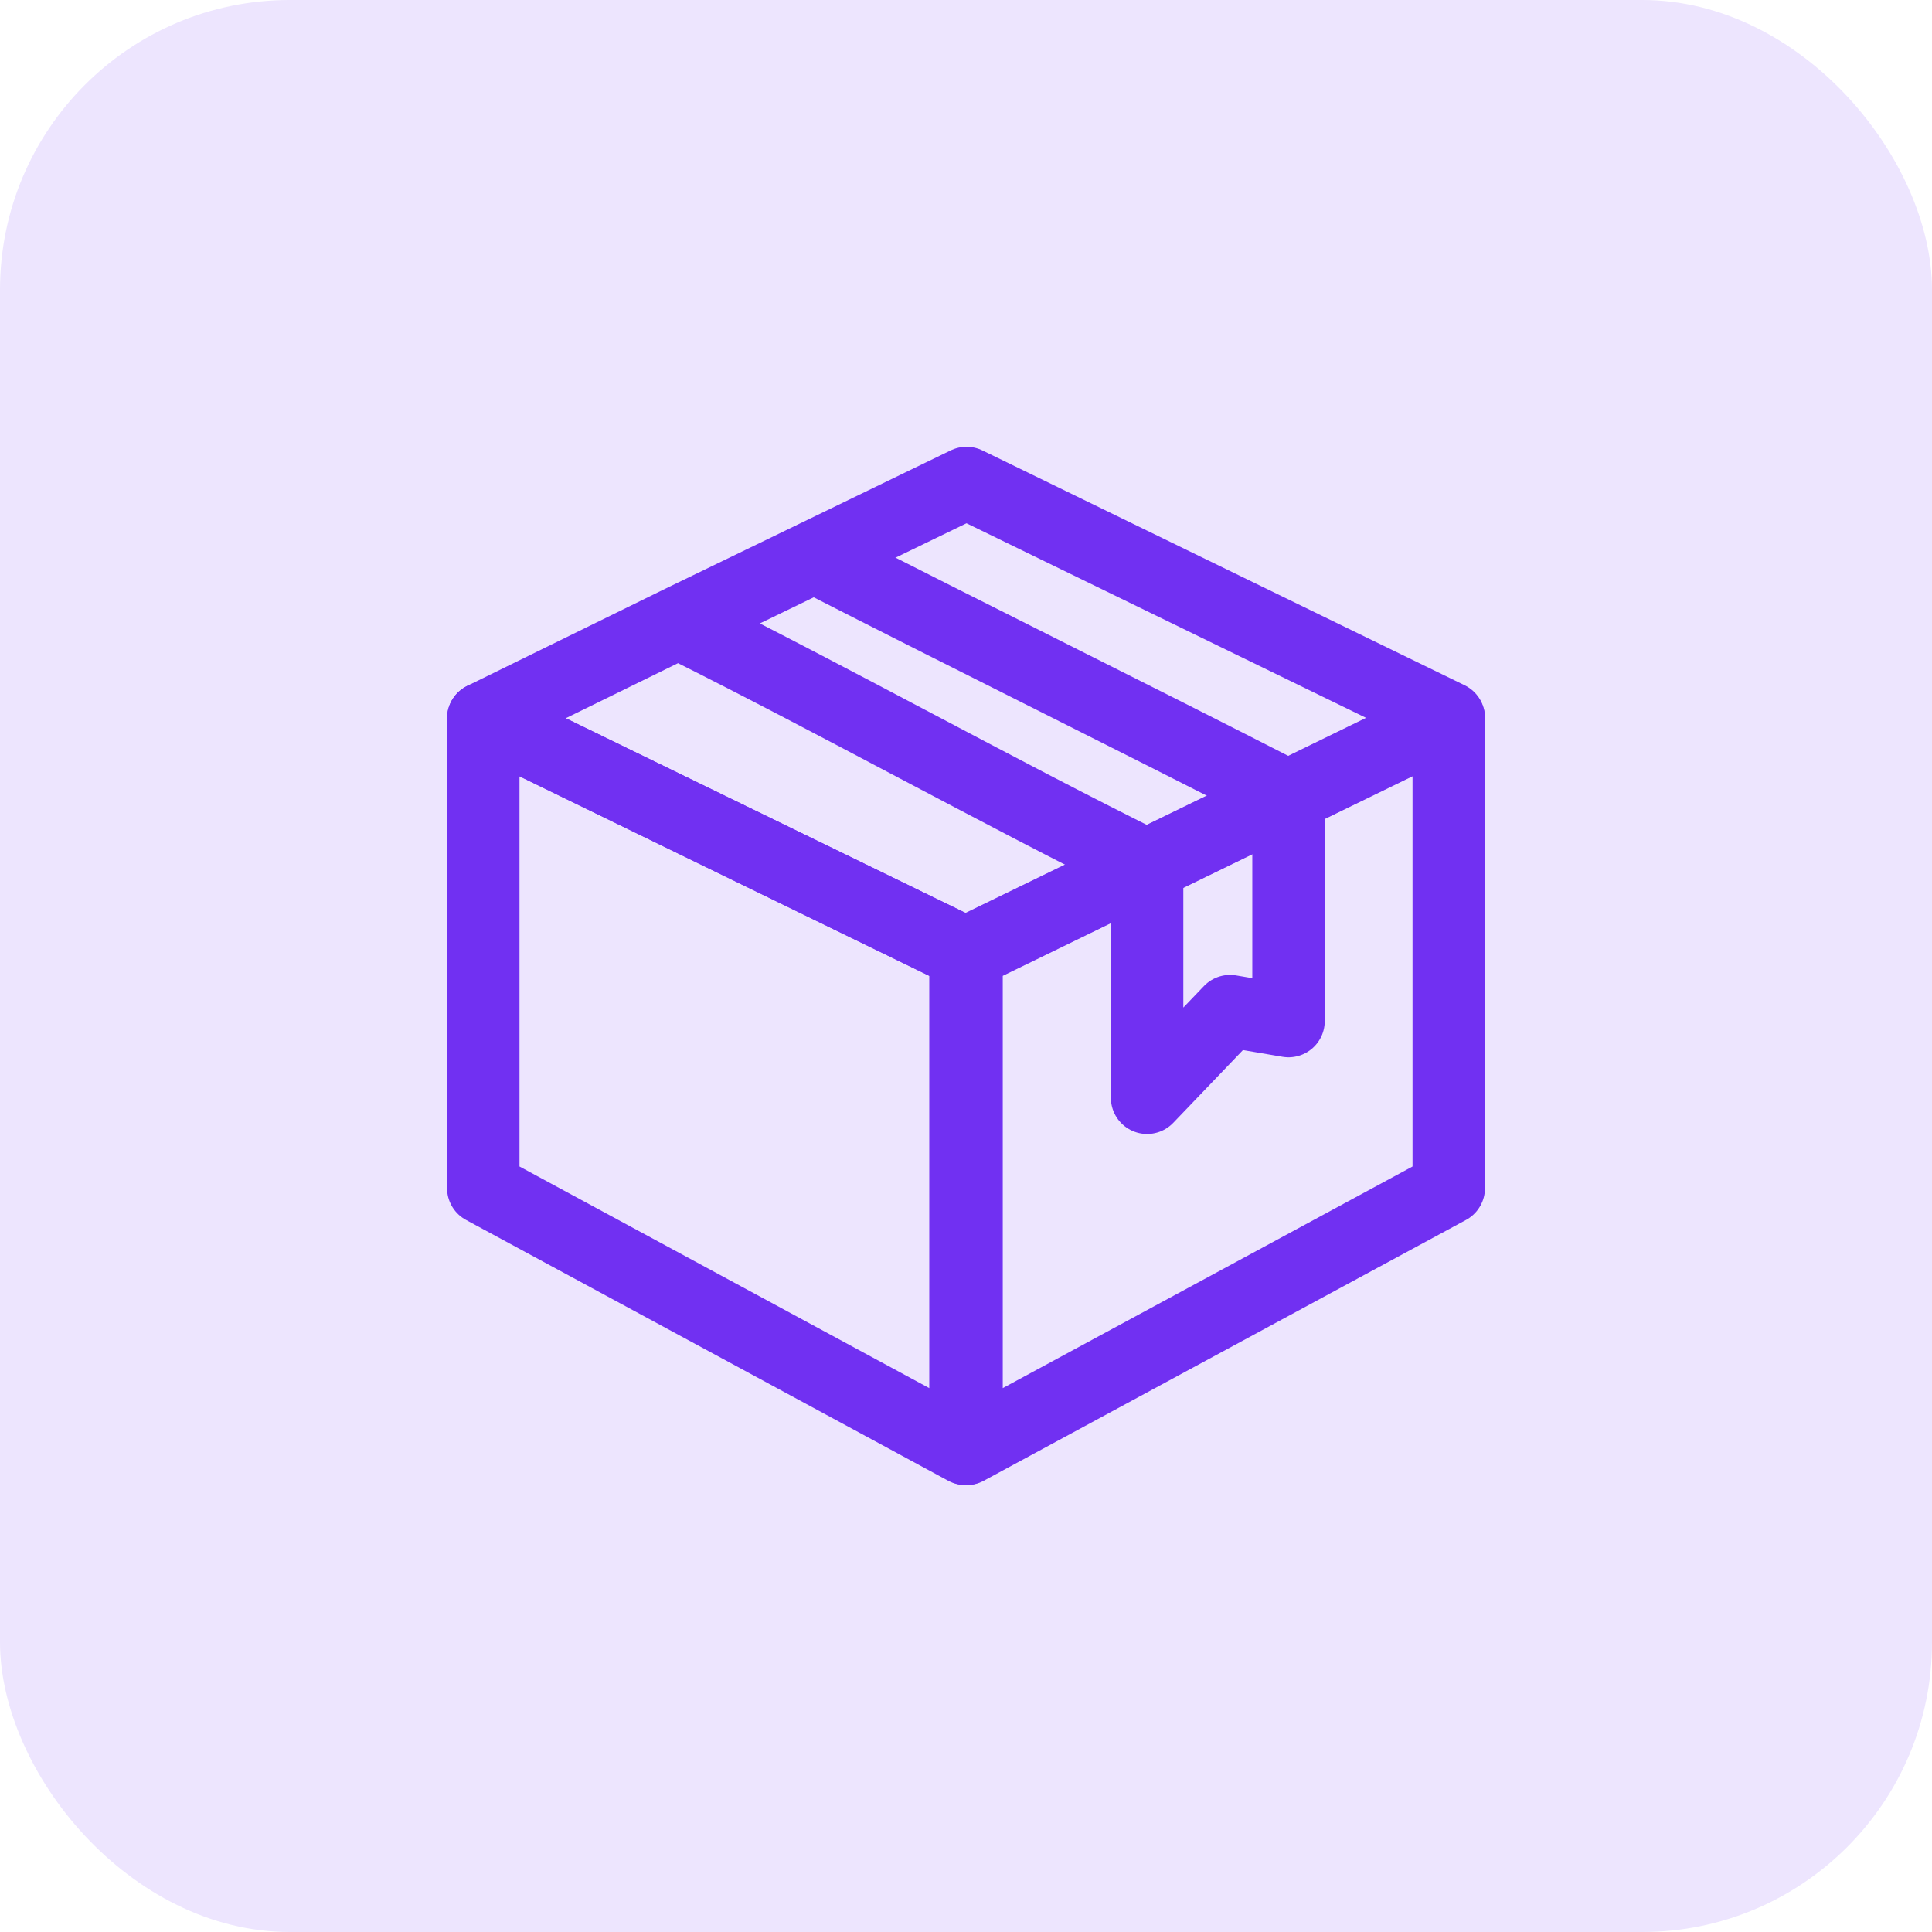 <svg xmlns="http://www.w3.org/2000/svg" width="80" height="80" viewBox="0 0 80 80">
  <g id="Solutions-8" transform="translate(-444 -741)">
    <rect id="Rectangle_411" data-name="Rectangle 411" width="80" height="80" rx="12" transform="translate(444 741)" fill="#ede5fe"/>
    <g id="Parcel_2-purple" data-name="Parcel 2-purple" transform="translate(461.261 758.26)">
      <path id="Path_1438" data-name="Path 1438" d="M12.01,37.5V16.974L31.978,7.25V26.7Z" transform="translate(10.751 5.236)" fill="none" stroke="#7130f2" stroke-linecap="round" stroke-linejoin="round" stroke-width="3"/>
      <path id="Path_1439" data-name="Path 1439" d="M22.718,37.5V16.974L2.75,7.25V26.7Z" transform="translate(0 5.236)" fill="none" stroke="#7130f2" stroke-linecap="round" stroke-linejoin="round" stroke-width="3"/>
      <path id="Path_1440" data-name="Path 1440" d="M2.75,12.486l19.968,9.724,7.78-3.782,3.241-1.578,8.99-4.387L22.761,2.74,14.246,6.867,10.854,8.51Z" transform="translate(0 0)" fill="none" stroke="#7130f2" stroke-linecap="round" stroke-linejoin="round" stroke-width="3"/>
      <path id="Path_1441" data-name="Path 1441" d="M11.991,4.16c6.677,3.414,12.944,6.5,19.622,9.919v9.292c-.8-.13-1.621-.281-2.42-.411l-3.436,3.587V16.931c-6.44-3.2-12.707-6.7-19.146-9.919" transform="translate(4.481 1.649)" fill="none" stroke="#7130f2" stroke-linecap="round" stroke-linejoin="round" stroke-width="3"/>
    </g>
  </g>
</svg>

